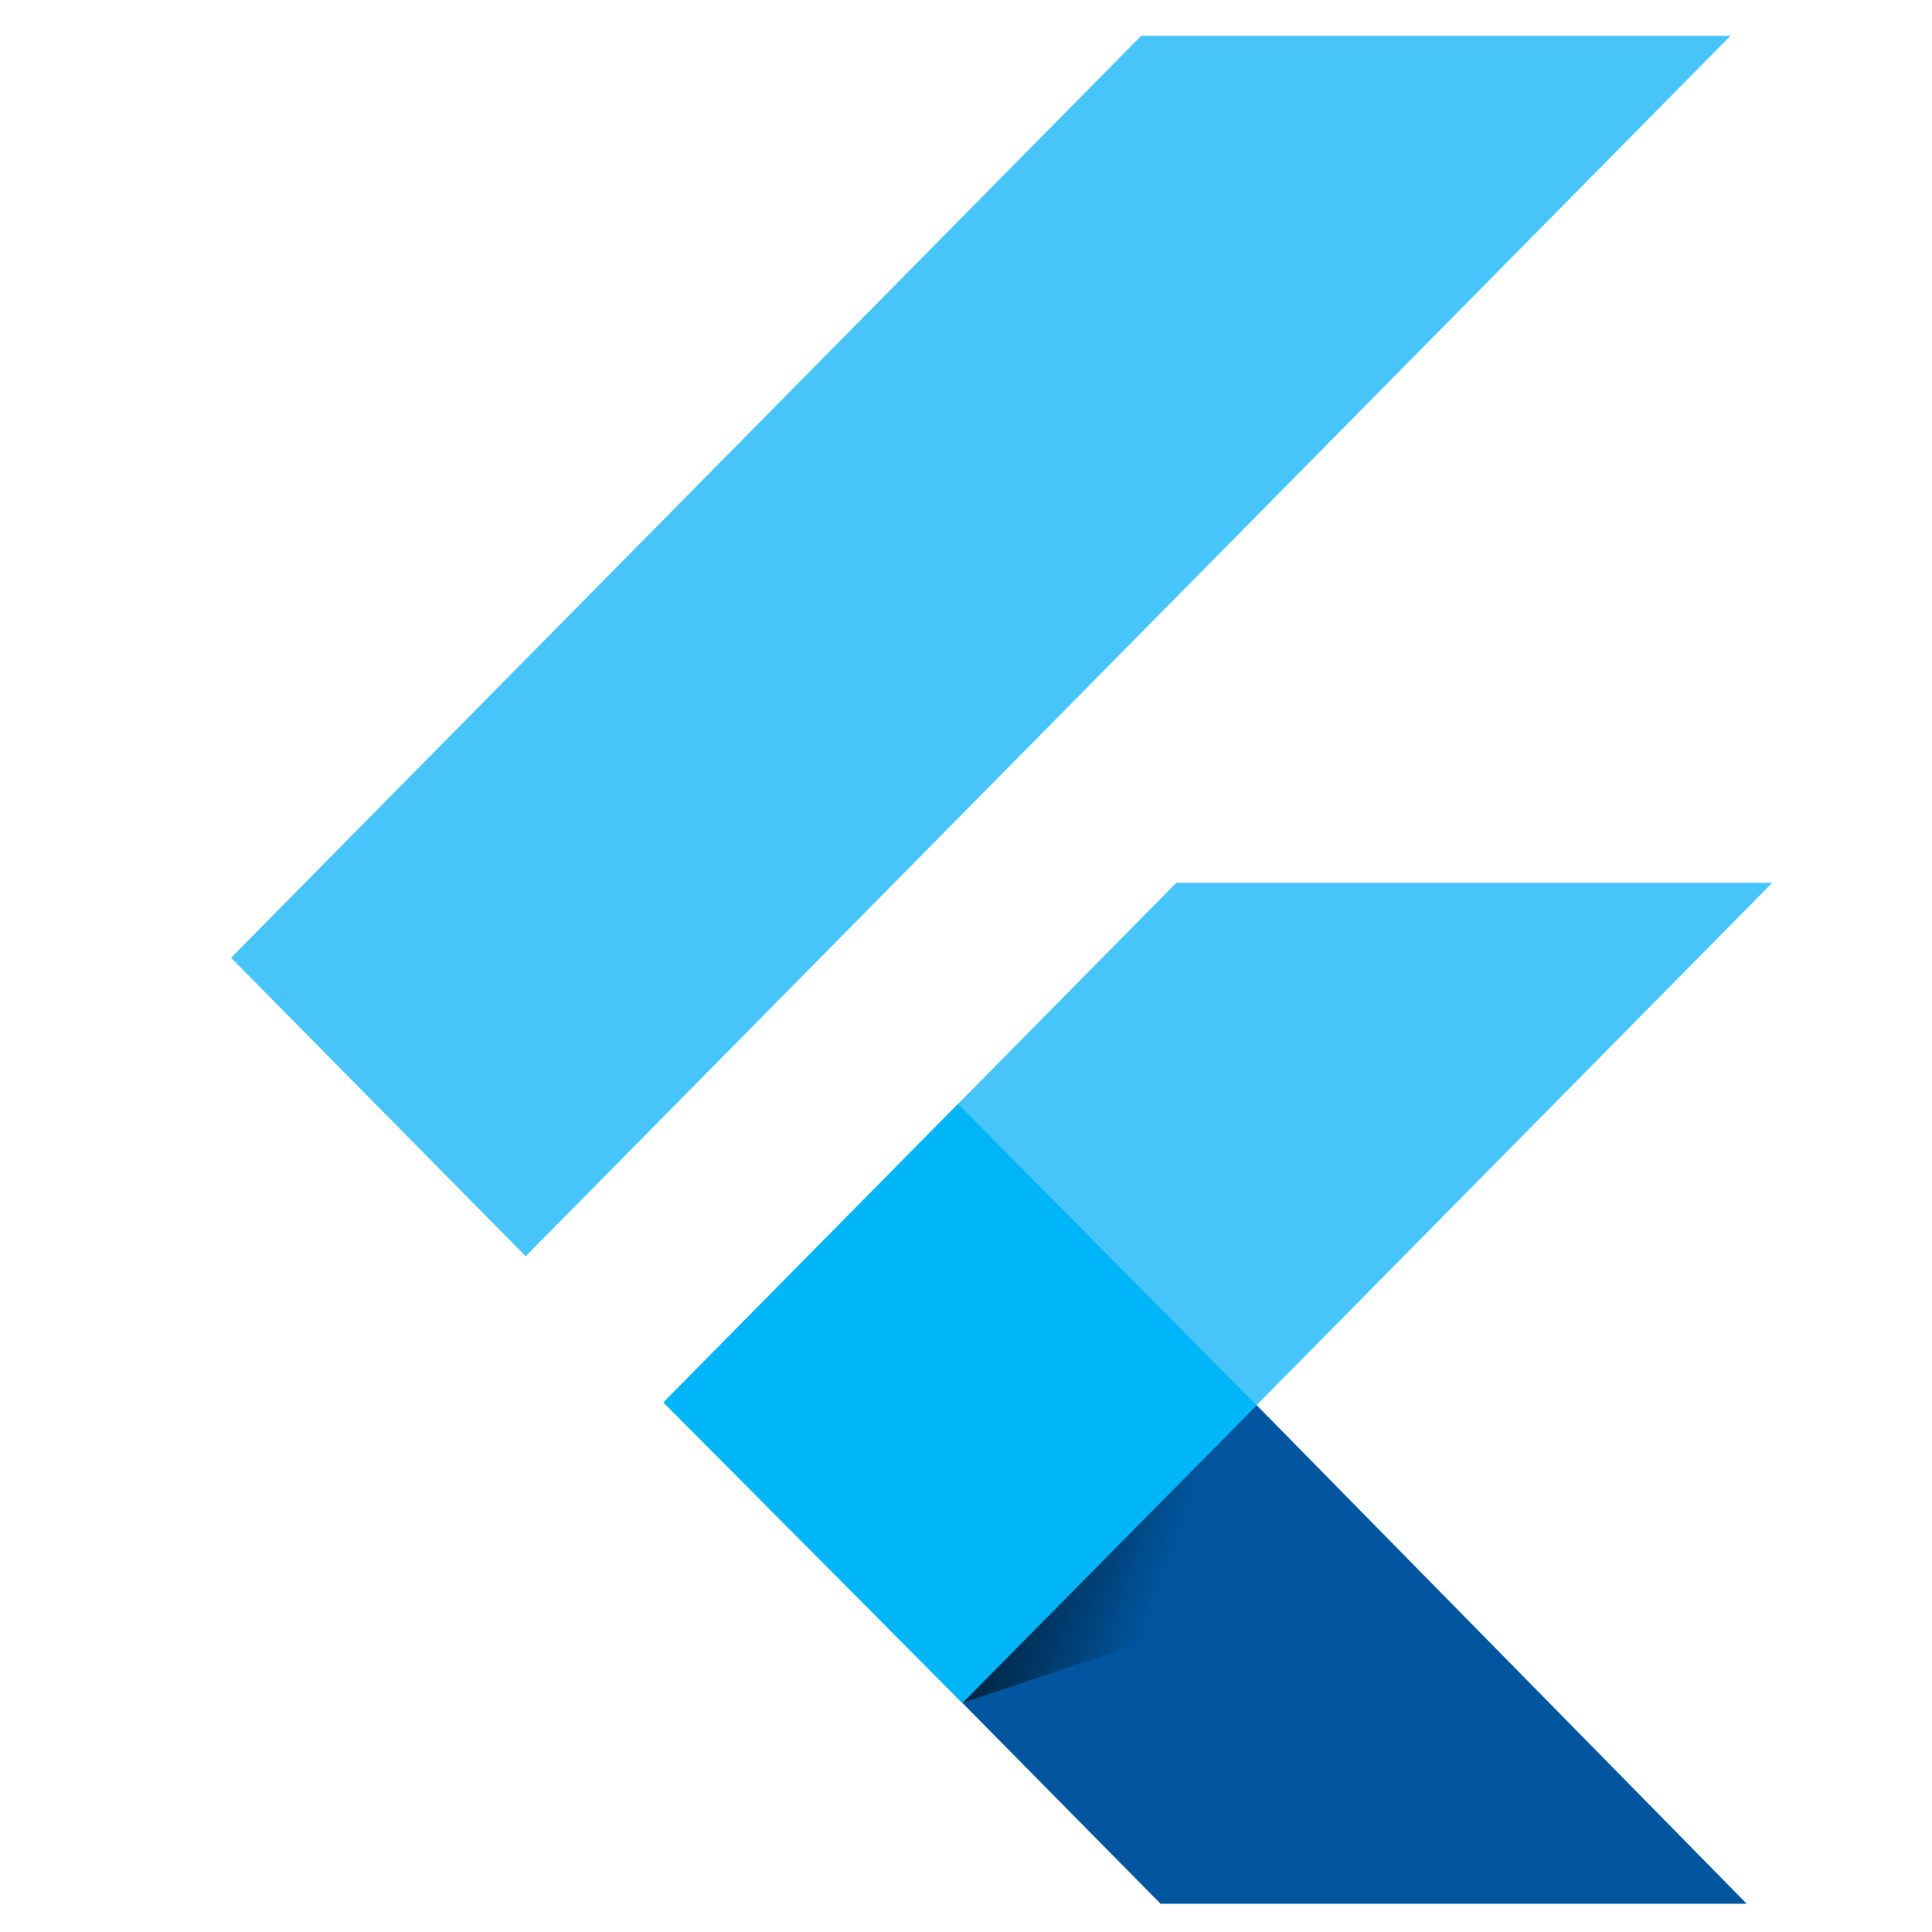 <svg xmlns="http://www.w3.org/2000/svg" width="39" height="39" viewBox="0 0 39 39" fill="none"><g clip-path="url(#clip0_255_3854)"><path d="M23.881 -0.133L4.664 19.334L10.612 25.359L35.777 -0.133H23.881Z" fill="#47C5FB"></path><path d="M23.746 17.82L13.457 28.243L19.427 34.382L25.364 28.367L35.776 17.82H23.746Z" fill="#47C5FB"></path><path d="M19.428 34.377L23.947 38.956H35.777L25.365 28.363L19.428 34.377Z" fill="#00569E"></path><path d="M13.391 28.311L19.339 22.285L25.365 28.367L19.428 34.381L13.391 28.311Z" fill="#00B5F8"></path><path d="M19.428 34.377L24.371 32.715L24.862 28.871L19.428 34.377Z" fill="url(#paint0_linear_255_3854)" fill-opacity="0.8"></path></g><defs><linearGradient id="paint0_linear_255_3854" x1="19.642" y1="30.357" x2="23.564" y2="31.752" gradientUnits="userSpaceOnUse"><stop></stop><stop offset="1" stop-opacity="0"></stop></linearGradient><clipPath id="clip0_255_3854"><rect width="37.707" height="37.707" fill="white" transform="translate(0.959 0.723)"></rect></clipPath></defs></svg>